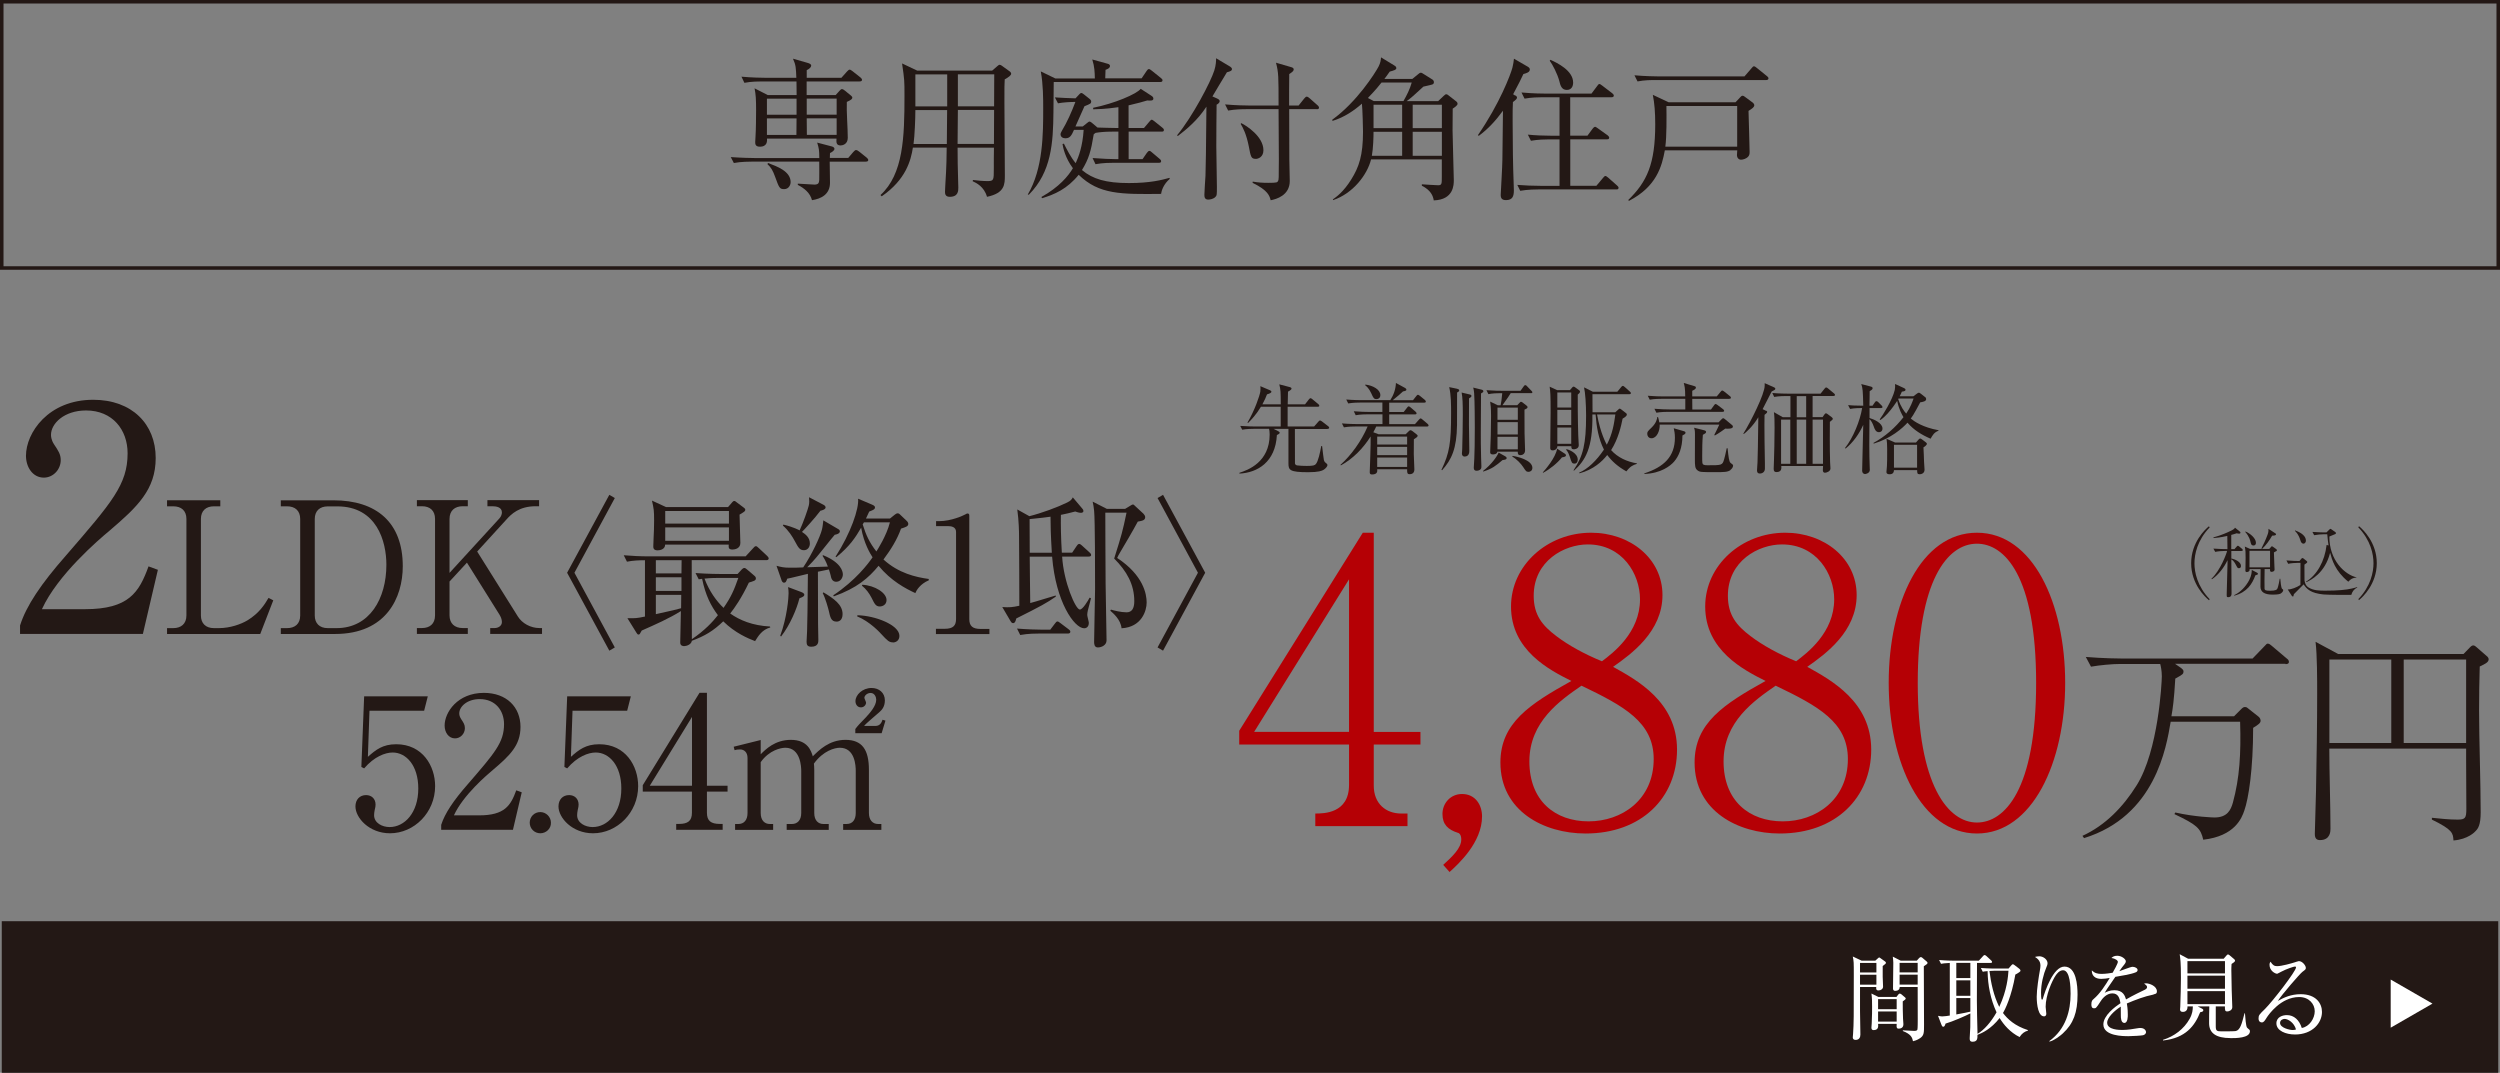 <?xml version="1.0" encoding="UTF-8"?><svg id="_イヤー_2" xmlns="http://www.w3.org/2000/svg" viewBox="0 0 341.69 146.63"><rect x="0" y="0" width="341.69" height="146.63" fill="#808080" stroke="none"/><defs><style>.cls-1{fill:#fff;}.cls-2{fill:none;stroke:#231815;stroke-miterlimit:10;stroke-width:.48px;}.cls-3{fill:#b50005;}.cls-4{fill:#231815;}</style></defs><g id="_イヤー_1-2"><g><g><path class="cls-4" d="M19.53,86.64H2.74v-1.15c.85-2.69,2.86-5.68,6.28-9.57,6.28-7.26,8.42-9.7,8.42-13.97,0-3.2-2.05-5.85-5.68-5.85-2.99,0-4.79,1.79-4.79,3.33,0,.13,0,.68,.43,1.32,.56,.85,.9,1.32,.9,2.14,0,1.28-1.03,2.39-2.31,2.39-1.5,0-2.44-1.41-2.44-2.99,0-3.12,3.03-7.65,9.19-7.65,5.3,0,8.54,3.33,8.54,7.95,0,4.32-2.48,6.67-6.32,9.95-1.45,1.2-7.09,6.02-9.23,10.72h5.9c5.98,0,7.39-2.31,8.67-5.85l1.28,.47-2.05,8.76Z"/><path class="cls-4" d="M30.12,69.2h-.88c-1.08,0-1.78,.6-1.78,1.73v13.19c0,1.05,.63,1.73,1.78,1.73h.68c1.53,0,3-.53,3.88-1.05,1.65-1,2.38-2.2,2.9-3.08l.65,.33-1.78,4.6h-12.74v-.8h.85c1.03,0,1.8-.55,1.8-1.73v-13.19c0-1.13-.7-1.73-1.8-1.73h-.85v-.83h7.28v.83Z"/><path class="cls-4" d="M38.39,68.38h7.18c5.86,0,9.48,3,9.48,9.01,0,4.28-2.25,9.26-9.26,9.26h-7.41v-.8h.85c1.08,0,1.8-.58,1.8-1.73v-13.19c0-1.13-.7-1.73-1.8-1.73h-.85v-.83Zm4.63,15.74c0,1.05,.63,1.73,1.78,1.73h1.2c4.53,0,6.81-4.05,6.81-8.66,0-3.18-1.3-7.98-6.71-7.98h-1.3c-1.08,0-1.78,.6-1.78,1.73v13.19Z"/><path class="cls-4" d="M65.22,75.38l5.56,8.88c.58,.93,1.73,1.58,2.95,1.58h.35v.8h-7.08v-.8h.6c.48,0,1-.28,1-.83,0-.38-.18-.75-.35-1.03l-4.43-7.08-2.38,2.58v4.63c0,1.1,.7,1.73,1.8,1.73h.7v.8h-6.96v-.8h.7c1.03,0,1.78-.55,1.78-1.73v-13.19c0-1.13-.7-1.73-1.78-1.73h-.7v-.83h6.96v.83h-.7c-1.08,0-1.8,.6-1.8,1.73v7.38l6.83-7.46c.25-.28,.33-.6,.33-.8,0-.73-.78-.85-1.33-.85h-.65v-.83h7.06v.83h-.45c-2.28,0-3.35,1.08-4,1.8l-4,4.38Z"/><path class="cls-4" d="M84.03,88.49l-.75,.44-5.77-10.65,5.77-10.65,.75,.44-5.52,10.21,5.52,10.21Z"/><path class="cls-4" d="M103.21,87.63c-.97-.37-2.75-1.12-4.36-2.71-1.34,1.3-2.51,2-4.29,2.66-.07,.51-.73,.73-1.06,.73-.15,0-.53-.04-.53-.48,0-.62,.09-3.63,.09-4.31-1.56,.99-3.52,1.85-5.35,2.66-.26,.48-.29,.55-.44,.55-.13,0-.2-.11-.29-.26l-1.23-1.98c1.12,.02,1.23,.02,2.4-.22v-7.7c-.77,0-1.69,.04-2.46,.2l-.44-.88c1.12,.09,2.24,.15,3.39,.15h13.27l1.01-1.1c.15-.18,.26-.29,.4-.29,.11,0,.18,.07,.42,.29l1.1,1.03c.07,.07,.22,.22,.22,.35,0,.22-.22,.24-.33,.24h-10.19c.02,5.76,.02,10.52,.02,10.8,1.74-1.17,2.88-2.4,3.56-3.28-.97-1.3-1.69-2.71-2.16-4.97-.15,.02-.26,.04-.46,.07l-.44-.86c1.72,.13,3.34,.13,3.37,.13h2.38l.57-.62c.09-.11,.24-.2,.35-.2,.13,0,.24,.09,.37,.2l1.03,.88c.15,.13,.18,.24,.18,.35,0,.15-.09,.26-.26,.33-.09,.04-.59,.2-.7,.24-1.01,2.13-1.94,3.45-2.55,4.22,1.3,.92,3.04,1.65,5.44,1.78l.04,.13c-1.1,.29-1.63,1.14-2.07,1.85Zm-2.13-17.29c0,.62,.11,3.32,.11,3.87,0,.77-.77,.9-1.08,.9-.57,0-.53-.31-.51-.68h-8.69c0,.64-.68,.79-1.03,.79-.59,0-.59-.37-.59-.55s.04-.97,.04-1.12c.04-.77,.07-1.52,.07-2.4,0-1.43-.04-1.56-.29-2.73l1.91,.88h8.49l.59-.68c.09-.09,.15-.15,.26-.15s.24,.11,.35,.2l.97,.73c.07,.04,.18,.15,.18,.26,0,.22-.09,.26-.79,.68Zm-11.44,6.23v1.8h3.5l.02-1.8h-3.52Zm3.5,2.33h-3.5v1.87h3.5v-1.87Zm-3.5,2.4v2.64c2.49-.55,2.77-.62,3.45-.81l.02-1.83h-3.48Zm9.99-11.46h-8.71v1.72h8.71v-1.72Zm0,2.24h-8.71v1.83h8.71v-1.83Zm-1.54,6.91c-.24,0-.92,0-1.8,.09,.64,1.72,1.65,3.1,2.6,4,1.01-1.45,1.43-2.4,2.02-4.09h-2.82Z"/><path class="cls-4" d="M114.32,79.52c-.62,0-.73-.55-.79-.88-.02-.13-.18-.62-.24-.81l-1.5,.31c0,3.1,.02,6.31,.02,7.09,0,.35,.04,1.94,.04,2.24,0,.29,0,.92-.97,.92-.51,0-.64-.24-.64-.68,0-.22,.07-1.25,.07-1.45,.04-1.74,.07-2.57,.11-7.83-.35,.09-1.96,.46-2.29,.55-.11,.02-.18,.04-.53,.11-.15,.4-.2,.55-.44,.55-.22,0-.33-.26-.37-.42l-.66-1.89c.66,.18,1.03,.26,1.8,.26,.59,0,1.23,0,1.85-.04,1.25-1.87,2.31-4.2,2.55-5.13,.11-.4,.15-.88,.2-1.3l1.91,1.12c.2,.11,.35,.2,.35,.37,0,.33-.46,.44-.7,.48-.26,.31-.44,.51-1.89,2.33-.88,1.12-1.54,1.78-1.87,2.11,.02,0,2.49-.09,2.82-.09-.26-.73-.53-1.17-.73-1.47l.07-.09c2.4,.97,2.71,2.16,2.71,2.64,0,.42-.31,.99-.88,.99Zm-5.06,2.27c-.35,1.39-1.25,3.59-2.51,5.21l-.11-.11c.95-2.55,1.14-5.26,1.14-5.79,0-.31-.02-.55-.07-.86l1.76,.66c.24,.09,.46,.2,.46,.4,0,.18-.18,.29-.68,.48Zm2.86-11.97c-.75,1.01-2.22,2.6-2.51,2.88,.44,.29,1.08,.75,1.08,1.58,0,.48-.29,.92-.81,.92-.57,0-.77-.35-1.23-1.21-.35-.66-.88-1.5-1.65-2.16l.07-.13c1.39,.33,2.13,.75,2.22,.79,.48-1.01,1.14-2.9,1.25-3.39,.09-.37,.07-.66,.04-1.14l1.89,.99c.18,.09,.37,.2,.37,.4,0,.29-.53,.42-.73,.46Zm2.22,15.14c-.73,0-.86-.53-1.08-1.54-.07-.29-.44-1.65-.81-2.35l.09-.11c1.41,.84,2.62,1.67,2.62,2.97,0,.88-.53,1.03-.81,1.03Zm10.78-3.89c-1.34-.62-3.34-1.67-5.04-3.74-1.36,1.65-2.93,3.04-6.12,4.18l-.07-.15c3.06-2.02,4.82-4.38,5.37-5.19-.29-.44-1.19-1.89-1.56-4.05-.79,1.36-1.54,2.51-3.39,4.03l-.11-.07c2.07-3.19,3.23-6.58,3.08-7.92l1.91,.81c.35,.15,.4,.26,.4,.4,0,.2-.15,.31-.79,.55-.2,.44-.29,.62-.44,.95h3.28l.66-.53c.13-.11,.26-.18,.42-.18,.09,0,.22,.09,.26,.13l.92,.88c.15,.13,.24,.29,.24,.44,0,.33-.37,.44-.99,.64-.55,1.52-1.36,2.82-2.4,4.22,2.07,1.89,4.44,2.42,6.18,2.66l.02,.18c-1.19,.51-1.69,1.36-1.85,1.76Zm-3.04,6.73c-.57,0-.79-.24-1.63-1.14-.22-.24-1.58-1.72-3.3-2.42l.04-.15c2.4,.04,5.74,1.32,5.74,2.82,0,.68-.55,.9-.86,.9Zm-1.83-4.91c-.53,0-.7-.31-1.12-1.17-.33-.64-.75-1.21-1.32-1.67l.04-.13c1.74,.09,3.32,1.12,3.32,2.09,0,.66-.57,.88-.92,.88Zm-2.16-11.51c-.04,.09-.11,.2-.18,.29,.44,1.45,.95,2.53,1.87,3.7,.13-.2,1.41-2.18,1.85-3.98h-3.54Z"/><path class="cls-4" d="M127.92,85.94h1.21c1.14,0,1.54-.44,1.54-1.34v-11.9c0-.68-.64-.79-1.06-.79h-1.67v-.68h.4c1.69,0,3.32-.77,3.59-.92,.15-.09,.22-.13,.31-.13,.2,0,.24,.13,.24,.31v14.13c0,.95,.46,1.34,1.54,1.34h1.21v.7h-7.31v-.7Z"/><path class="cls-4" d="M146.53,75.55l.62-.92c.07-.09,.18-.29,.35-.29,.13,0,.31,.15,.4,.24l1.01,.92c.11,.11,.22,.2,.22,.35,0,.2-.2,.22-.35,.22h-3.61c.2,3.45,1.83,7.24,2.42,7.24,.4,0,1.1-1.19,1.34-1.63l.18,.09c-.09,.33-.18,.77-.31,1.21-.04,.13-.2,.7-.2,1.06,0,.18,.22,.95,.22,1.1,0,.37-.2,.73-.64,.73-1.34,0-3.89-3.61-4.38-9.79h-3.06c.02,1.01,.04,5.43,.07,6.34,.64-.15,3.19-.97,3.48-1.03l.02,.15c-1.23,.86-2.07,1.32-5.41,2.99-.07,.29-.15,.64-.44,.64-.18,0-.29-.18-.35-.29l-1.12-1.91c1.01,.07,1.41,.02,2.33-.18,0-1.69-.02-8.34-.04-9.62,0-.35-.02-1.98-.24-3.54l1.65,.92c1.69-.42,3.87-1.23,5.17-1.87,.51-.24,.64-.46,.77-.7l1.3,1.54c.09,.09,.15,.2,.15,.31,0,.26-.29,.26-.35,.26-.26,0-.55-.11-.77-.18-.84,.22-1.3,.33-1.96,.46-.02,1.43,0,3.04,.13,5.17h1.41Zm-2.99,10.52l.64-.84c.13-.18,.22-.29,.35-.29,.11,0,.2,.07,.4,.22l1.14,.86c.07,.07,.22,.15,.22,.33,0,.2-.2,.24-.33,.24h-3.92c-.4,0-1.54,0-2.6,.2l-.44-.88c1.39,.11,2.73,.15,3.39,.15h1.14Zm.22-10.52c-.15-2.42-.18-3.87-.18-4.93-.51,.07-1.45,.2-2.86,.33,0,.77,.02,3.59,.02,4.6h3.01Zm10.03-6.01l.73-.44c.15-.09,.24-.15,.33-.15s.22,.13,.26,.18l1.17,1.08c.11,.11,.24,.31,.24,.46,0,.44-.37,.51-1.01,.62-.77,1.43-1.65,2.9-2.49,4.33-.15,.24-.18,.33-.33,.64,3.61,2.38,4.03,4.97,4.03,6.09s-.68,3.37-3.43,3.52c-.13-1.23-1.17-2.07-1.54-2.4l.09-.15c.37,.11,1.36,.37,2.13,.37,.73,0,1.06-.53,1.06-1.52,0-2.29-1.03-4.11-2.75-5.83,1.03-3.28,1.14-3.65,1.69-6.27h-2.9c0,.18,.02,8.12,.04,9.64,0,1.25,.13,6.71,.13,7.81,0,.66-.68,.97-1.19,.97s-.51-.55-.51-.77c0-1.12,.13-6.18,.13-7.19,0-2.33,0-9.37-.13-10.72-.04-.51-.13-.9-.2-1.25l1.94,.99h2.51Z"/><path class="cls-4" d="M158.21,68.07l.75-.44,5.76,10.65-5.76,10.65-.75-.44,5.52-10.21-5.52-10.21Z"/><path class="cls-4" d="M50.5,97.14l-.22,6.3c1.07-.95,2.02-1.72,3.87-1.72,3.6,0,5.32,2.97,5.32,5.72,0,3.62-2.87,6.45-6.17,6.45-2.85,0-4.72-2.12-4.72-3.67,0-.95,.6-1.55,1.45-1.55,.75,0,1.3,.5,1.3,1.3,0,.25-.03,.35-.12,.75-.05,.2-.08,.55-.08,.7,0,1.07,1.12,1.62,2.12,1.62,2.02,0,3.92-1.92,3.92-5.27,0-3.17-1.67-4.92-3.5-4.92-1,0-2.52,.55-3.9,2.17l-.38-.2,.38-9.65h8.7l-.5,1.97h-7.47Z"/><path class="cls-4" d="M70.12,113.41h-9.82v-.67c.5-1.57,1.67-3.32,3.67-5.6,3.67-4.25,4.92-5.67,4.92-8.17,0-1.87-1.2-3.42-3.32-3.42-1.75,0-2.8,1.05-2.8,1.95,0,.08,0,.4,.25,.77,.33,.5,.52,.77,.52,1.25,0,.75-.6,1.4-1.35,1.4-.87,0-1.42-.82-1.42-1.75,0-1.82,1.77-4.47,5.37-4.47,3.1,0,5,1.95,5,4.65,0,2.52-1.45,3.9-3.7,5.82-.85,.7-4.15,3.52-5.4,6.27h3.45c3.5,0,4.32-1.35,5.07-3.42l.75,.27-1.2,5.12Z"/><path class="cls-4" d="M75.3,112.44c.03,.82-.67,1.45-1.45,1.45-.82,0-1.45-.65-1.45-1.45s.62-1.45,1.45-1.45c.77,0,1.45,.65,1.45,1.45Z"/><path class="cls-4" d="M78.25,97.14l-.22,6.3c1.07-.95,2.02-1.72,3.87-1.72,3.6,0,5.32,2.97,5.32,5.72,0,3.62-2.87,6.45-6.17,6.45-2.85,0-4.72-2.12-4.72-3.67,0-.95,.6-1.55,1.45-1.55,.75,0,1.3,.5,1.3,1.3,0,.25-.03,.35-.12,.75-.05,.2-.08,.55-.08,.7,0,1.07,1.12,1.62,2.12,1.62,2.02,0,3.92-1.92,3.92-5.27,0-3.17-1.67-4.92-3.5-4.92-1,0-2.52,.55-3.9,2.17l-.38-.2,.38-9.65h8.7l-.5,1.97h-7.47Z"/><path class="cls-4" d="M95.6,94.69h1.02v12.7h2.82v.8h-2.82v2.9c0,1.1,.55,1.52,1.75,1.52h.4v.8h-6.35v-.8h.4c1.17,0,1.75-.4,1.75-1.52v-2.9h-6.72v-.87l7.75-12.62Zm-1.02,3.3l-5.77,9.4h5.77v-9.4Z"/><path class="cls-4" d="M103.97,101.12v1.97c.67-.67,1.95-1.97,4.12-1.97,2.32,0,2.77,1.52,3,2.25,.83-.82,2.22-2.25,4.47-2.25s3.2,1.32,3.2,4.1v5.9c0,.95,.5,1.5,1.25,1.5h.45v.8h-5.22v-.8h.47c.88,0,1.25-.67,1.25-1.5v-5.75c0-.7-.1-3.17-2.17-3.17-.7,0-2.27,.4-3.55,2.17,.02,.2,.05,.4,.05,.85v5.9c0,1.05,.57,1.5,1.25,1.5h.73v.8h-5.75v-.8h.72c.7,0,1.27-.47,1.27-1.5v-5.75c0-.52-.08-3.17-2.17-3.17-.6,0-2.2,.32-3.37,1.97v6.95c0,1.05,.57,1.5,1.25,1.5h.45v.8h-5.2v-.8h.45c.75,0,1.25-.52,1.25-1.5v-7.52c0-.77-.45-1.17-1.02-1.17-.3,0-.55,.03-.75,.1l-.12-.47,3.7-.92Zm12.92-1.47c.38-.5,.57-.7,1.45-1.6,.52-.57,1.42-1.55,1.42-2.42,0-.32-.2-.92-.77-.92-.45,0-.85,.35-.85,.67,0,.1,.23,.55,.23,.65,0,.3-.27,.65-.7,.65-.5,0-.75-.42-.75-.85,0-.85,.95-1.8,2.2-1.8,1.02,0,1.82,.65,1.82,1.7,0,.92-.47,1.35-.77,1.62-.28,.27-1.82,1.52-2.07,1.87h1.55c.65,0,.85-.5,.97-.85l.4,.12-.52,1.72h-3.6v-.57Z"/></g><g><rect class="cls-2" x=".24" y=".24" width="341.21" height="36.39"/><g><path class="cls-4" d="M118.31,22.1h-4.91c0,.42,.04,2.42,.04,2.88,0,1.59-1.21,2.19-2.46,2.38-.25-.98-1.04-1.63-1.94-2.09v-.17c1.44,.08,2.03,.13,2.26,.13,.61,0,.63-.27,.67-.63,.02-.19,0-2.24,0-2.51h-9.21c-.21,0-1.5,0-2.46,.19l-.42-.81c1.38,.1,2.82,.13,3.22,.13h8.88c-.02-1.09-.02-1.21-.29-2.11l1.98,.52c.25,.06,.38,.19,.38,.33,0,.21-.27,.42-.61,.58-.02,.29-.02,.42-.02,.67h2.51l.69-.81c.17-.19,.27-.27,.38-.27s.25,.06,.48,.25l.98,.79c.12,.1,.21,.21,.21,.33,0,.15-.13,.21-.33,.21Zm-.81-10.97h-7.25v1.86h3.97l.5-.56c.17-.19,.25-.25,.35-.25,.13,0,.25,.08,.44,.23l.79,.65c.13,.1,.19,.19,.19,.29,0,.17-.15,.31-.75,.58-.06,1.36,.13,3.55,.13,4.91,0,.9-.75,1.04-.98,1.04-.65,0-.58-.52-.56-.94h-9.5c.02,.29,.08,1.11-.98,1.11-.63,0-.63-.4-.63-.65,0-.1,.04-.63,.04-.73,.06-.86,.08-2.76,.08-3.63,0-1.46-.04-2.11-.21-2.97l1.8,.92h3.95c0-.44,0-.9-.02-1.86h-4.66c-.46,0-1.48,0-2.46,.19l-.4-.84c1.4,.13,2.84,.15,3.2,.15h4.3c-.06-1.4-.06-1.71-.46-2.61l1.88,.54c.38,.1,.61,.21,.61,.4,0,.21-.21,.44-.61,.63v1.04h4.74l.77-.86c.17-.17,.25-.25,.35-.25s.21,.06,.4,.21l1.09,.86c.13,.1,.21,.23,.21,.33,0,.17-.19,.21-.31,.21Zm-8.63,2.36h-4.05v2.19h4.05v-2.19Zm-4.05,2.69v2.26h4.03l.02-2.26h-4.05Zm2.36,9.67c-.63,0-.69-.17-1.25-1.71-.29-.79-.52-1.23-1.04-1.71l.08-.15c1.23,.46,3.09,1.13,3.09,2.61,0,.4-.27,.96-.88,.96Zm7.17-12.37h-4.09v2.19h4.09v-2.19Zm0,2.69h-4.09l.02,2.26h4.07v-2.26Z"/><path class="cls-4" d="M135.58,9.67l.73-.63c.17-.15,.25-.19,.31-.19,.1,0,.25,.08,.33,.15l1.04,.75c.13,.08,.21,.23,.21,.31,0,.23-.27,.44-.88,.79-.04,.79-.04,.88-.04,3.11,0,1.59,.06,8.56,.06,9.99,0,1.25,0,2.44-2.44,2.95-.4-1.4-1.46-1.9-1.96-2.13l.04-.17c.67,.08,1.34,.15,2.01,.15,.84,0,.84-.17,.84-1.65,0-.42,0-2.61,.02-2.92h-4.97c0,1.21,.02,3.05,.08,4.76,.02,.29,.02,.58,.02,.69,0,.44,0,1.27-1.17,1.27-.63,0-.65-.44-.65-.71,0-.17,.02-.69,.04-.88,.17-2.53,.19-4.41,.19-5.14h-4.62c-.27,1.73-.94,4.37-4.26,6.66l-.17-.17c3.13-2.88,3.28-7.92,3.28-13.54,0-2.11,0-2.17-.33-4.45l2.07,.98h10.22Zm-10.47,5.37c0,1.21-.1,3.55-.25,4.64h4.55l.04-4.64h-4.35Zm0-4.87v4.37h4.35v-4.37h-4.35Zm10.74,9.5l.02-4.64h-4.95l-.04,4.64h4.97Zm.02-5.14l.02-4.37h-4.97v4.37h4.95Z"/><path class="cls-4" d="M158.58,11.21h-14.56c0,.65-.04,3.53-.04,4.14-.04,4.18-.27,8.15-3.36,11.26l-.15-.02c2.11-3.55,2.11-8.33,2.11-11.8,0-1.27,0-3.28-.33-5.03l1.98,.96h5.41c-.02-.86-.04-1.59-.35-2.59l2.09,.58c.17,.04,.33,.13,.33,.31,0,.29-.4,.46-.61,.52,0,.08-.04,1.07-.04,1.17h4.97l.69-1.02c.08-.13,.19-.25,.31-.25,.1,0,.21,.08,.38,.21l1.27,1.02c.13,.1,.21,.19,.21,.31,0,.19-.17,.23-.31,.23Zm.13,15.29c-5.49,.06-8.5,.1-11.28-2.61-1.57,1.94-3.3,2.69-5.01,3.2l-.08-.17c2.44-1.36,3.7-2.9,4.3-3.93-1.06-1.42-1.34-2.8-1.42-3.3l.19-.06c.4,.79,.92,1.84,1.61,2.67,.4-.86,.94-2.26,1.09-4.55h-1.32c-.33,.73-.52,1.15-1.17,1.15-.31,0-.67-.15-.67-.56,0-.13,.1-.31,.17-.44,.75-1.25,1.34-2.59,1.86-3.97-.77,0-1.65,.06-2.38,.19l-.42-.81c1,.06,1.65,.1,2.82,.13l.54-.58c.06-.08,.17-.15,.25-.15,.1,0,.21,.08,.33,.17l.77,.61c.21,.17,.25,.27,.25,.38,0,.27-.08,.31-.92,.65-.19,.44-1.04,2.36-1.23,2.76h1l.58-.46c.13-.1,.25-.21,.33-.21s.25,.08,.33,.17l.77,.65c.77,.02,1.78,.06,2.36,.06h.5v-2.84c-1.86,.27-2.88,.27-3.45,.29v-.21c2.9-.58,5.95-1.88,6.5-2.59l1.48,.96c.17,.1,.25,.25,.25,.36,0,.31-.29,.31-.84,.27-.65,.19-1.19,.36-2.55,.67v3.09h2.11l.73-.86c.12-.15,.23-.27,.33-.27,.08,0,.25,.13,.38,.23l1.07,.86c.13,.1,.21,.19,.21,.33,0,.19-.17,.21-.31,.21h-4.51v3.76h1.9l.58-.84c.13-.17,.23-.29,.36-.29,.1,0,.23,.1,.35,.21l1.04,.88c.13,.1,.21,.19,.21,.33,0,.19-.17,.21-.31,.21h-6.2c-.38,0-1.44,0-2.46,.19l-.4-.84c1.29,.1,2.57,.15,3.2,.15h.33v-3.76h-.84c-1.02,0-1.78,.08-2.28,.17l-.25,.19c-.38,2.32-.67,3.36-1.61,4.89,1.46,1.23,3.28,1.78,6.41,1.78,2.92,0,4.51-.42,5.54-.71l.06,.13c-.84,.71-1.13,1.57-1.21,2.11Z"/><path class="cls-4" d="M167.7,9.86c-.25,.4-.73,1.23-1.11,1.84-.13,.21-.75,1.27-.88,1.48l.61,.27c.27,.13,.38,.21,.38,.38,0,.19-.19,.36-.42,.48-.02,.54-.04,5.06-.04,5.72,0,.46,.08,4.78,.08,5.49,0,1.11,0,1.19-.19,1.38-.25,.29-.73,.38-1,.38-.5,0-.52-.4-.52-.67,0-.29,.12-2.19,.15-2.59,.06-1.98,.06-2.74,.13-9.44-1.17,1.8-2.65,3.05-3.91,4.01l-.1-.1c2.11-2.55,4.6-7.31,5.08-8.84,.25-.77,.25-1.38,.25-1.69l1.86,1.11c.15,.08,.31,.23,.31,.36,0,.25-.25,.33-.67,.44Zm12.28,5.06h-3.78c0,1.09,.02,6.04,.02,6.85,0,.46,.06,2.55,.06,2.97,0,1.98-1.86,2.49-2.61,2.63-.15-.58-.33-1.34-2.47-2.38l.02-.17c.69,.13,1.4,.17,2.11,.17,1.23,0,1.25-.06,1.36-.27,.08-.17,.1-.21,.1-2.95,0-1.44-.02-4.6-.04-6.85h-4.45c-.52,0-1.52,.02-2.44,.19l-.42-.84c1.42,.13,2.9,.15,3.22,.15h4.09c0-4.01,0-4.47-.35-5.85l2.09,.61c.23,.06,.33,.17,.33,.31,0,.17-.13,.33-.61,.63-.02,.69-.02,3.7-.02,4.3h1.3l.77-.96c.15-.17,.23-.25,.33-.25,.13,0,.25,.08,.42,.23l1.06,.94c.13,.1,.21,.23,.21,.36s-.15,.19-.31,.19Zm-8.36,6.79c-.63,0-.67-.29-.94-1.71-.33-1.65-.77-2.51-1.11-3.07l.08-.1c.69,.33,3.03,1.82,3.03,3.7,0,.94-.71,1.19-1.07,1.19Z"/><path class="cls-4" d="M198.55,14.83c0,.52-.02,1.9-.02,3.01s.17,5.81,.17,6.77c0,.63,0,2.69-2.74,2.78-.1-.61-.38-1.38-1.63-2.01v-.19c.35,.02,1.9,.13,2.23,.13,.5,0,.5-.21,.5-1.13v-2.4h-9.67c-.52,2.11-2.49,4.66-5.18,5.56l-.04-.1c.42-.29,1.46-1.02,2.51-2.72,1.07-1.71,1.61-3.3,1.61-6.54,0-.42-.06-3.01-.15-3.82-1.02,.9-2.38,1.86-4.03,2.36l-.02-.17c3.36-2.42,5.87-6.39,6.33-7.27,.27-.52,.31-.94,.33-1.25l1.82,1.11c.21,.13,.27,.21,.27,.38,0,.19-.27,.29-.9,.46-.44,.63-.54,.75-.73,1h3.82l.71-.58c.21-.19,.33-.27,.46-.27,.1,0,.23,.08,.46,.23l1.13,.71c.1,.06,.19,.21,.19,.36,0,.19-.12,.27-.23,.31-.13,.04-.27,.08-1.21,.29-1.17,1.09-1.71,1.57-2.28,1.98h4.3l.75-.71c.17-.17,.27-.23,.36-.23s.21,.06,.35,.19l.96,.75c.13,.1,.23,.19,.23,.38,0,.21-.48,.54-.67,.65Zm-9.73-3.55c-.25,.33-.79,1-1.86,2.11l.79,.42h4.07c.48-.84,.86-1.59,1.13-2.53h-4.14Zm2.82,6.73h-3.91c0,.67-.04,2.26-.23,3.28h4.14v-3.28Zm0-3.7h-3.91v3.2h3.91v-3.2Zm5.43,0h-3.99v3.2h3.99v-3.2Zm0,3.7h-3.99v3.28h3.99v-3.28Z"/><path class="cls-4" d="M207.11,13.03c.13,.08,.23,.19,.23,.31,0,.17-.19,.33-.56,.61-.04,.71-.04,1.23-.04,2.59,0,2.97,.06,6.6,.13,8.15,.02,.46,.04,1.04,.04,1.34,0,.79-.19,1.32-1.07,1.32-.52,0-.73-.21-.73-.71,0-.15,.23-4.03,.23-4.78,.02-.79,.04-2.8,.08-6.73-.92,1.27-2.01,2.49-3.3,3.43l-.13-.08c2.99-4.34,4.47-8.29,4.72-9.23,.1-.4,.19-.92,.21-1.23l1.88,1.09c.17,.1,.29,.21,.29,.38,0,.38-.42,.5-.88,.63-.31,.67-.65,1.36-1.4,2.76l.29,.19Zm7.5,.25v5.26h2.36l.71-.96c.06-.08,.21-.25,.33-.25,.08,0,.23,.1,.38,.21l1.34,.96c.1,.08,.21,.21,.21,.31,0,.23-.19,.23-.31,.23h-5.01v6.35h3.57l.9-1.07c.1-.13,.23-.27,.33-.27s.25,.13,.38,.23l1.21,1.07c.08,.08,.21,.19,.21,.31,0,.23-.19,.23-.31,.23h-10.67c-.17,0-1.48,0-2.46,.19l-.4-.81c1.02,.08,2.17,.13,3.2,.13h2.57v-6.35h-1.44c-.52,0-1.53,.02-2.47,.19l-.42-.84c1.02,.1,2.19,.15,3.22,.15h1.11v-5.26h-2.34c-.48,0-1.52,.02-2.44,.19l-.42-.84c1.71,.15,2.97,.15,3.2,.15h6.37l.75-1c.13-.19,.21-.31,.35-.31,.08,0,.23,.13,.38,.23l1.36,1.04c.08,.06,.21,.19,.21,.31,0,.21-.21,.23-.31,.23h-5.62Zm-2.69-5.1c.92,.42,3.09,1.46,3.09,3.11,0,.48-.21,1-.86,1-.71,0-.88-.58-1.04-1.25-.25-.94-.92-2.24-1.3-2.74l.1-.13Z"/><path class="cls-4" d="M238.98,15.16c.02,.9,.15,4.93,.15,5.6,0,.25-.02,.48-.23,.69s-.63,.38-.96,.38c-.25,0-.54-.21-.54-.65,0-.1,.04-.54,.04-.63h-9.9c-.4,2.19-1.13,4.95-4.91,6.91l-.08-.13c2.55-2.49,3.68-4.91,3.68-10.34,0-1.63-.1-2.88-.33-4.03l2.17,1.02h9.13l.65-.69c.06-.08,.19-.21,.33-.21,.08,0,.21,.06,.33,.17l1.07,.79c.06,.04,.19,.21,.19,.33,0,.27-.27,.46-.77,.77Zm2.42-4.22h-15.15c-.5,0-1.5,0-2.44,.19l-.42-.84c1.42,.13,2.95,.15,3.22,.15h11.82l.96-1.11c.12-.15,.23-.27,.33-.27s.23,.08,.38,.21l1.42,1.15c.06,.06,.19,.15,.19,.29,0,.19-.19,.23-.31,.23Zm-3.97,3.55h-9.67c.02,1.55,.04,4.18-.15,5.56h9.82v-5.56Z"/></g></g><g><g><path class="cls-3" d="M187.76,101.75v5.63c0,2.47,1.66,3.81,3.75,3.81h.86v1.72h-12.6v-1.72c1.13,0,4.61,0,4.61-3.91v-5.52h-15.01v-1.88l16.89-27.07h1.5v27.23h6.38v1.72h-6.38Zm-3.38-22.57l-12.97,20.85h12.97v-20.85Z"/><path class="cls-3" d="M198.11,119.17l-.86-.96c1.29-1.18,2.47-2.3,2.47-3.48,0-.54-.21-.86-.48-.91-1.34-.43-2.09-1.13-2.09-2.57s1.07-2.73,2.68-2.73c1.82,0,2.73,1.5,2.73,3.06,0,3.59-3.27,6.54-4.45,7.61Z"/><path class="cls-3" d="M216.7,113.92c-5.68,0-11.63-3.06-11.63-9.7,0-5.41,4.02-7.99,9.7-11.15-3-1.5-8.25-4.18-8.25-10.18,0-5.63,4.98-10.08,10.94-10.08,5.36,0,9.76,3.54,9.76,8.52s-4.23,8.04-6.75,9.81c3.27,1.82,8.74,4.77,8.74,11.31s-4.82,11.47-12.49,11.47Zm-.54-20.21c-2.95,2.04-7.13,4.93-7.13,10.35s3.54,8.2,8.09,8.2,8.9-2.95,8.9-8.52c0-5.04-4.07-7.24-9.86-10.02Zm.86-19.3c-3.22,0-7.4,2.25-7.4,7.02,0,2.63,1.18,4.07,3.11,5.52,1.61,1.23,3.86,2.47,6.22,3.43,1.5-1.13,5.2-3.91,5.2-8.47,0-3.48-2.41-7.5-7.13-7.5Z"/><path class="cls-3" d="M243.24,113.92c-5.68,0-11.63-3.06-11.63-9.7,0-5.41,4.02-7.99,9.7-11.15-3-1.5-8.25-4.18-8.25-10.18,0-5.63,4.98-10.08,10.94-10.08,5.36,0,9.76,3.54,9.76,8.52s-4.23,8.04-6.75,9.81c3.27,1.82,8.74,4.77,8.74,11.31s-4.82,11.47-12.49,11.47Zm-.54-20.21c-2.95,2.04-7.13,4.93-7.13,10.35s3.54,8.2,8.09,8.2,8.9-2.95,8.9-8.52c0-5.04-4.07-7.24-9.86-10.02Zm.86-19.3c-3.22,0-7.4,2.25-7.4,7.02,0,2.63,1.18,4.07,3.11,5.52,1.61,1.23,3.86,2.47,6.22,3.43,1.5-1.13,5.2-3.91,5.2-8.47,0-3.48-2.41-7.5-7.13-7.5Z"/><path class="cls-3" d="M270.2,113.92c-7.56,0-12.06-9.65-12.06-20.58s4.4-20.53,12.06-20.53,12.06,9.65,12.06,20.53-4.5,20.58-12.06,20.58Zm0-39.61c-4.07,0-8.09,5.09-8.09,19.03s4.13,19.08,8.09,19.08c3.75,0,8.09-4.4,8.09-19.08s-4.34-19.03-8.09-19.03Z"/><path class="cls-4" d="M312.38,90.73h-15.1l.81,.56c.34,.25,.34,.4,.34,.47,0,.37-.12,.43-1.12,.99-.16,2.82-.34,4.09-.53,5.15h8.56l.99-.99c.16-.16,.31-.28,.5-.28,.09,0,.25,.03,.34,.12l1.49,1.18c.09,.06,.31,.28,.31,.56,0,.31-.22,.5-1.02,.99,0,5.64-.62,9.67-1.21,11.32-.34,.99-1.27,3.47-5.61,3.97-.34-1.55-.87-2.05-3.94-3.5l.12-.22c2.76,.62,5.21,.68,5.36,.68,1.77,0,2.23-1.05,2.51-2.02,.93-3.41,1.12-6.7,.99-11.07h-9.49c-.59,3.5-2.11,12.9-11.84,15.91l-.22-.31c3.13-1.43,5.58-3.97,7.41-6.91,2.98-4.74,3.44-14.08,3.44-14.91,0-.74-.15-1.43-.22-1.67h-5.46c-1.08,0-2.82,.16-4,.37l-.71-1.33c2.33,.19,4.56,.22,5.15,.22h17.64l1.61-1.67c.31-.34,.34-.37,.47-.37,.19,0,.34,.12,.56,.31l2.02,1.71c.16,.12,.31,.25,.31,.47,0,.28-.28,.31-.47,.31Z"/><path class="cls-4" d="M338.92,91.1c-.06,1.98-.09,4-.09,5.98,0,3.88,.22,10.08,.22,13.95,0,1.74-.37,2.23-.68,2.54-.09,.12-1.05,1.15-3.04,1.3-.06-.99-.09-1.46-2.95-2.85v-.25c1.09,.12,2.42,.25,3.5,.25s1.21-.22,1.21-1.49c0-1.05-.03-5.67-.03-6.6v-1.61h-18.7c0,3.07,.16,7.91,.16,10.95,0,.31,0,1.55-1.43,1.55-.43,0-.71-.19-.71-.84,0-.9,.16-4.93,.16-5.77,.09-4.46,.16-9.27,.16-13.36,0-2.02,0-5.3-.22-7.13l3.1,1.67h17.12l.96-.99s.19-.19,.37-.19,.37,.16,.46,.25l1.49,1.3s.16,.16,.16,.34c0,.4-.43,.62-1.21,.99Zm-12.09-.96h-8.46v11.41h8.46v-11.41Zm10.23,0h-8.53v11.41h8.53v-11.41Z"/></g><g><path class="cls-4" d="M181.43,58.63h-4.45c0,.43,0,4.66,.01,4.72,.03,.12,.11,.23,.3,.26,.27,.05,.98,.07,1.32,.07,.86,0,1.08-.07,1.24-.26,.31-.36,.58-1.57,.73-2.45h.12c.09,.82,.22,1.79,.24,1.88,.07,.26,.12,.3,.34,.48,.05,.04,.15,.12,.15,.24,0,.19-.27,.48-.51,.63-.24,.15-.69,.34-2.12,.34-2.54,0-2.7-.3-2.7-1.2v-4.72h-2.02l.63,.32c.13,.07,.19,.12,.19,.2,0,.09-.05,.16-.38,.32-.2,3.71-2.66,5.15-5.12,5.27v-.11c1.17-.38,4.13-1.45,4.13-5.23,0-.42-.04-.6-.08-.78h-2.08c-.34,0-.98,.01-1.59,.12l-.27-.52c.91,.07,1.87,.08,2.07,.08h3.46v-2.7h-2.7c-.66,1.1-1.3,1.76-1.76,2.22l-.08-.05c1.01-1.72,1.67-3.7,1.75-4.21,.04-.31,.04-.55,.01-.77l1.32,.56c.09,.04,.19,.11,.19,.2,0,.17-.34,.28-.6,.36-.16,.42-.32,.79-.63,1.36h2.51c-.01-1.75-.01-1.94-.2-2.73l1.48,.39c.09,.03,.19,.09,.19,.19s-.07,.19-.48,.42c-.01,.27-.04,1.48-.04,1.73h2.37l.52-.67c.11-.13,.16-.17,.23-.17s.13,.05,.26,.15l.81,.67c.07,.05,.13,.15,.13,.22,0,.11-.11,.13-.2,.13h-4.13v2.7h3.62l.59-.67c.09-.11,.15-.15,.21-.15s.13,.03,.26,.12l.87,.67c.09,.07,.13,.13,.13,.22s-.08,.13-.2,.13Z"/><path class="cls-4" d="M195.05,58.3h-6.96c-.09,.22-.19,.4-.39,.78l.71,.27h3.71l.4-.39c.08-.08,.16-.16,.27-.16,.07,0,.12,.03,.27,.13l.51,.4c.11,.08,.19,.16,.19,.24,0,.12-.19,.27-.52,.47-.01,1.71-.01,1.9-.01,2.04,.03,.69,.08,1.99,.08,2.07,0,.46-.26,.66-.65,.66-.35,0-.34-.23-.34-.67h-4.09c.03,.26,.05,.71-.71,.71-.22,0-.31-.09-.31-.3,0-.08,.16-4.11,.12-4.89-1.04,1.63-2.38,3.02-4.07,3.95l-.05-.08c1.43-1.28,2.84-3.2,3.71-5.24h-1.65c-.34,0-.98,.01-1.59,.12l-.27-.54c.93,.08,1.9,.09,2.07,.09h3.47v-1.33h-2.07c-.24,0-.93,0-1.59,.12l-.26-.54c.83,.07,1.65,.09,2.06,.09h1.85v-1.28h-3.08c-.17,0-.93,0-1.59,.12l-.27-.54c.9,.08,1.84,.09,2.07,.09h3.95c.46-.71,.74-1.51,.77-2.35l1.21,.66c.12,.07,.22,.13,.22,.26s-.13,.17-.47,.24c-.21,.2-.9,.82-1.4,1.2h2.77l.46-.58c.07-.09,.15-.17,.2-.17,.07,0,.12,.03,.26,.13l.71,.58c.05,.04,.13,.15,.13,.22,0,.13-.12,.15-.2,.15h-4.81v1.28h1.98l.47-.6c.08-.11,.13-.17,.22-.17s.21,.11,.24,.13l.7,.6c.12,.11,.13,.17,.13,.22,0,.13-.12,.15-.2,.15h-3.54v1.33h3.52l.56-.63c.08-.08,.15-.16,.2-.16,.08,0,.13,.04,.26,.15l.71,.6c.05,.04,.13,.13,.13,.22,0,.13-.13,.15-.22,.15Zm-6.92-3.75c-.35,0-.43-.17-.71-.79-.32-.7-.66-.97-.82-1.09v-.11c1.05,.12,2.06,.69,2.06,1.44,0,.43-.31,.55-.52,.55Zm4.19,5.12h-4.09v1.09h4.09v-1.09Zm0,1.41h-4.09v1.13h4.09v-1.13Zm0,1.45h-4.09v1.29h4.09v-1.29Z"/><path class="cls-4" d="M199.15,53.64c-.01,.7,0,3.82-.01,4.45-.04,3.25-.75,4.73-2.04,6.18l-.09-.05c1.1-2.31,1.32-3.64,1.32-7.73,0-1.1,0-2.55-.26-3.58l1.06,.22c.12,.03,.31,.08,.31,.22s-.08,.17-.28,.3Zm1.63,.82c0,.56-.01,3.05-.01,3.56,0,.58,.05,3.44,.05,3.63,0,.7-.47,.75-.66,.75-.12,0-.35-.07-.35-.42,0-.09,.04-.5,.04-.58,.04-1.55,.08-3.19,.08-4.73s-.03-2.33-.16-3.02l1.13,.27c.07,.01,.21,.05,.21,.19s-.08,.19-.34,.35Zm1.64-.71c0,.86-.03,4.64-.03,5.42,0,.66,0,2.04,.04,3.35,0,.19,.04,1.04,.04,1.2,0,.11,.01,.26-.08,.38-.12,.16-.36,.24-.58,.24-.38,0-.38-.31-.38-.43,0-.19,.05-1.04,.07-1.21,.04-1.01,.07-2.12,.07-4.27,0-.52-.01-3.7-.09-4.69-.03-.39-.07-.55-.13-.77l1.13,.28c.13,.03,.26,.09,.26,.22,0,.08-.04,.15-.31,.3Zm2.97,9.11c-.97,.82-1.44,1.2-2.66,1.59l-.04-.08c1.17-.89,1.92-1.99,2.14-2.51l.89,.5c.12,.07,.2,.12,.2,.26,0,.17-.16,.2-.52,.26Zm3.86-9.13h-2.77c-.12,.2-.48,.78-1.13,1.65h2.02l.3-.31c.07-.07,.15-.16,.21-.16,.09,0,.17,.07,.23,.11l.5,.39c.09,.07,.17,.13,.17,.26s-.23,.24-.42,.32v.12c0,.42,.01,2.78,.01,3.09,.01,.34,.07,1.98,.07,2.35,0,.58-.48,.66-.62,.66-.36,0-.38-.2-.38-.48h-2.78c-.05,.36-.5,.38-.6,.38-.39,0-.39-.2-.39-.36,0-.05,.01-.12,.01-.19,.05-.94,.11-2.94,.11-4.68,0-1.14-.07-1.64-.12-1.99l1.04,.5h.39c.07-.38,.16-.85,.22-1.65h-.3c-.36,0-.99,.01-1.59,.13l-.27-.54c1.06,.08,1.83,.08,2.07,.08h2.59l.43-.6c.07-.09,.12-.17,.22-.17s.19,.08,.24,.15l.6,.62c.08,.08,.13,.12,.13,.2,0,.13-.13,.13-.2,.13Zm-1.8,1.98h-2.78v1.67h2.78v-1.67Zm0,1.99h-2.78v1.68h2.78v-1.68Zm0,2h-2.78v1.71h2.78v-1.71Zm1.47,4.79c-.32,0-.39-.12-.74-.66-.3-.46-.9-1.09-1.47-1.41v-.11c.6,.07,2.73,.56,2.73,1.64,0,.36-.28,.54-.52,.54Z"/><path class="cls-4" d="M213.49,62.5c-.62,.79-1.67,1.64-2.59,2.12l-.04-.05c.32-.35,1.77-2.02,1.96-3.25l1.06,.69c.07,.04,.15,.12,.15,.23,0,.13-.15,.22-.54,.27Zm2.15-8.56c-.01,.4,0,3.5,.07,5.58,0,.22,.07,1.14,.07,1.33,0,.51-.58,.56-.66,.56-.34,0-.35-.16-.36-.43h-1.9c-.03,.47-.44,.58-.63,.58-.32,0-.35-.17-.35-.36,0-.77,.05-4.13,.05-4.81,0-2.5-.03-2.8-.13-3.54l1.02,.47h1.75l.31-.36c.05-.05,.12-.12,.17-.12,.08,0,.16,.04,.21,.08l.6,.44c.05,.04,.09,.12,.09,.19,0,.13-.24,.32-.32,.39Zm-.89-.3h-1.9v2.06h1.9v-2.06Zm0,2.38h-1.9v2.08h1.9v-2.08Zm0,2.41h-1.9v2.23h1.9v-2.23Zm.44,4.93c-.34,0-.39-.13-.63-.91-.11-.34-.27-.73-.5-.97l.03-.09c.3,.05,1.55,.51,1.55,1.44,0,.34-.19,.54-.44,.54Zm7.07,1.05c-1.17-.66-1.96-1.38-2.59-2.22-.7,.89-1.88,1.99-3.79,2.5l-.05-.09c1.17-.48,2.38-1.65,3.39-3.15-.75-1.48-1.02-3.15-1.14-4.8h-.44c.08,4.6-.97,6.29-2.51,7.68l-.07-.05c1.33-1.96,1.72-3.63,1.72-7.47,0-1.52-.11-3.15-.28-3.87l1.2,.6h3.35l.52-.63c.08-.11,.16-.17,.23-.17,.08,0,.17,.08,.26,.15l.69,.62c.05,.05,.15,.12,.15,.22,0,.13-.13,.15-.2,.15h-5.05c0,.35,.01,2.08,.01,2.47h3.11l.42-.38c.07-.07,.12-.12,.17-.12,.07,0,.13,.04,.2,.09l.71,.55c.05,.04,.08,.12,.08,.17,0,.15-.16,.32-.58,.56-.19,.97-.59,2.77-1.57,4.3,.9,1.01,2.18,1.59,3.52,1.81v.07c-.52,.17-.87,.3-1.42,1.01Zm-3.98-7.76c.46,2.57,1.24,3.97,1.33,4.13,.81-1.53,.99-2.88,1.17-4.13h-2.5Z"/><path class="cls-4" d="M229.95,59.51c-.01,1.73-.51,2.85-1.14,3.58-.51,.59-1.8,1.61-4.07,1.69v-.08c2.67-.87,4.18-2.29,4.18-4.88,0-.59-.09-.98-.16-1.29l1.34,.39c.2,.05,.27,.12,.27,.22,0,.17-.16,.24-.42,.38Zm5.87-.94c-.23,.16-.95,.69-1.44,.95l-.08-.07c.16-.28,.66-1.36,.69-1.42h-8.15c.04,.86-.4,1.87-1.12,1.87-.43,0-.58-.36-.58-.59,0-.3,.05-.35,.59-.87,.67-.65,.75-1.2,.79-1.45h.09c.07,.22,.12,.42,.17,.73h8.11l.42-.43c.11-.11,.15-.13,.22-.13s.11,.04,.23,.13l.94,.78c.12,.09,.15,.19,.15,.24,0,.32-.71,.3-1.04,.27Zm.56-4.05h-5.09c0,.16,.01,1.21,.01,1.45h2.55l.43-.59c.07-.09,.12-.16,.2-.16,.07,0,.13,.04,.26,.13l.78,.59c.09,.08,.13,.13,.13,.2,0,.13-.12,.15-.22,.15h-7.47c-.32,0-.97,.01-1.57,.12l-.27-.54c.83,.07,1.67,.09,2.07,.09h2.15v-1.45h-3.27c-.24,0-.94,0-1.59,.12l-.27-.54c.85,.07,1.67,.09,2.07,.09h3.05c0-1.18-.11-1.49-.2-1.84l1.47,.44c.08,.03,.19,.05,.19,.19,0,.22-.34,.36-.5,.44v.77h3.35l.54-.65c.09-.12,.15-.16,.2-.16,.07,0,.13,.04,.26,.13l.81,.65c.08,.07,.13,.12,.13,.2,0,.13-.11,.15-.2,.15Zm.13,9.73c-.38,.28-.9,.28-2.06,.28-1.96,0-2.08,0-2.41-.22-.39-.27-.39-.69-.39-1.57,0-.54,.01-2.9,.01-3.39,0-.54-.05-.67-.12-.89l1.34,.34c.2,.05,.3,.12,.3,.23,0,.16-.13,.23-.44,.4-.08,.94-.09,1.88-.09,2.82,0,1.04,0,1.16,.17,1.25,.15,.09,.42,.09,.59,.09,1.91,0,2,0,2.23-.79,.11-.39,.16-.6,.36-1.53h.12c.13,1.24,.2,1.81,.4,1.99,.05,.04,.27,.2,.3,.24,.04,.05,.05,.11,.05,.16,0,.23-.22,.46-.38,.58Z"/><path class="cls-4" d="M241.37,56.13c.08,.04,.16,.08,.16,.15,0,.12-.09,.22-.36,.42-.01,.62-.03,1.92,0,3.56,.07,3.39,.05,3.63,.05,3.79,0,.43-.31,.67-.7,.67-.24,0-.38-.12-.38-.43,0-.17,.07-.97,.07-1.12,.05-1.33,.05-2.18,.11-6.14-.79,1.3-1.63,2-1.98,2.29l-.07-.05c1.02-1.63,2.92-5.42,2.92-6.56,0-.15,.01-.27,0-.34l1.33,.59c.05,.03,.13,.11,.13,.16,0,.15-.17,.23-.5,.38-.19,.38-1.06,2.08-1.24,2.42l.44,.22Zm7.72,.9l.27-.39c.04-.05,.12-.15,.19-.15,.04,0,.12,.01,.22,.09l.58,.44c.08,.05,.15,.15,.15,.24,0,.08-.17,.22-.4,.4-.01,.48-.03,3.74,.03,5.48,0,.15,.05,.77,.05,.89,0,.4-.54,.58-.74,.58-.27,0-.3-.2-.3-.38,0-.08,.01-.26,.03-.54h-5.71c.03,.32,.05,.83-.66,.83-.27,0-.38-.12-.38-.44,0-.19,.04-1.01,.04-1.18,.03-.79,.08-2.81,.08-4.45,0-.98-.01-1.56-.09-2.12l1.21,.69h1.05v-2.89h-.63c-.12,0-.95,0-1.59,.12l-.26-.54c1.01,.09,2.02,.09,2.06,.09h4.54l.55-.69c.13-.16,.17-.16,.22-.16,.07,0,.19,.09,.24,.13l.83,.69c.07,.05,.13,.12,.13,.2,0,.12-.12,.15-.2,.15h-2.86v2.89h1.36Zm-5.66,.32v6.04h1.26v-6.04h-1.26Zm3.43-.32v-2.89h-1.29v2.89h1.29Zm-1.29,.32v6.04h1.29v-6.04h-1.29Zm3.59,6.04v-6.04h-1.42v6.04h1.42Z"/><path class="cls-4" d="M256.81,59.07c-.44,0-.6-.44-.71-.77-.17-.47-.36-.83-.59-1.01-.03,2.57-.04,4.68,.04,6.72,.01,.05,.01,.13,.01,.2,0,.48-.56,.58-.66,.58-.21,0-.39-.19-.39-.44,0-.27,.13-5.43,.15-6.28-.56,1.24-1.36,2.37-2.41,3.24l-.08-.08c1.1-1.37,2.06-3.72,2.34-5.46-.34,0-1.01,0-1.65,.12l-.27-.52c.36,.03,.95,.08,2.07,.08-.04-2.08-.08-2.42-.27-2.96l1.33,.35c.13,.04,.22,.08,.22,.23,0,.13-.11,.23-.4,.39-.01,.31-.01,1.71-.03,1.99h.42l.32-.46c.08-.12,.13-.16,.22-.16,.07,0,.15,.04,.24,.13l.46,.46c.07,.07,.12,.13,.12,.22,0,.11-.11,.13-.2,.13h-1.57v1.36c.66,.2,1.77,.71,1.77,1.44,0,.34-.23,.5-.47,.5Zm7.06,.89c-1.2-.51-2.33-1.2-3.16-2.19-.7,.77-2.26,2.15-4.61,2.86l-.05-.09c1.6-.87,2.98-2.08,4.11-3.52-.2-.34-.63-1.08-.86-2.23-.12,.16-.24,.38-.51,.74-.48,.66-1.1,1.41-1.79,1.88l-.09-.09c.39-.51,1.76-2.69,2.06-4.02,.04-.22,.07-.59,.04-.82l1.26,.58c.08,.04,.17,.12,.17,.2,0,.15-.08,.22-.5,.27-.09,.23-.15,.34-.3,.63h1.88l.48-.36c.11-.08,.19-.13,.27-.13,.07,0,.16,.05,.27,.15l.6,.47c.08,.05,.12,.15,.12,.26,0,.3-.43,.38-.81,.44-.26,.47-.87,1.68-1.29,2.22,.47,.39,1.65,1.21,3.79,1.59v.07c-.6,.23-.79,.58-1.1,1.12Zm-.98,1.17c.03,.31,.07,1.68,.08,1.95,.01,.17,.07,.95,.07,1.12,0,.52-.48,.62-.66,.62-.34,0-.35-.16-.35-.56h-3.17c-.01,.31-.15,.56-.59,.56-.2,0-.44-.04-.44-.32,0-.13,.07-.69,.07-.81,.03-.52,.03-1.08,.03-2.35,0-.75-.03-.91-.09-1.37l1.17,.51h2.86l.34-.39c.08-.09,.16-.16,.23-.16s.15,.05,.3,.16l.47,.36c.09,.07,.15,.13,.15,.2,0,.17-.28,.38-.44,.48Zm-.87-.34h-3.16v3.13h3.16v-3.13Zm-2.54-6.32l-.04,.07c.34,1.05,.82,1.68,1.09,1.99,.62-.91,.87-1.67,1.01-2.06h-2.06Z"/></g><g><path class="cls-4" d="M301.91,82.03c-.52-.42-2.43-2.2-2.43-5.05s1.91-4.63,2.43-5.05l.1,.15c-1.7,1.76-2.08,3.69-2.08,4.91s.38,3.14,2.08,4.91l-.1,.15Z"/><path class="cls-4" d="M306.39,75.31h-1.42v1.03c.47,.07,1.32,.45,1.32,1.01,0,.22-.13,.31-.27,.31-.18,0-.2-.03-.37-.35-.17-.33-.35-.67-.68-.86,0,.74,.03,4.55,.03,4.65,0,.15,0,.52-.46,.52-.21,0-.21-.05-.2-.52l.11-4.08v-.46c-.47,1-1.24,2.01-2.13,2.61l-.07-.07c1.24-1.15,2.09-3.5,2.14-3.8h-.27c-.38,0-.95,.04-1.35,.13l-.25-.45c.78,.06,1.54,.07,1.74,.07h.18l-.02-1.8c-.23,.05-.93,.22-1.89,.29v-.09c1.13-.3,2.04-.74,2.26-.85,.55-.26,.6-.33,.68-.48l.68,.55s.07,.06,.07,.14c0,.11-.13,.13-.18,.13-.1,0-.24-.03-.34-.05-.32,.1-.49,.16-.74,.22v1.94h.44l.29-.33c.1-.11,.12-.13,.17-.13,.06,0,.07,.01,.2,.11l.38,.32c.06,.05,.1,.09,.1,.17,0,.09-.08,.1-.16,.1Zm1.87,3.31c-.44,1.2-1.14,2.32-2.88,2.79l-.03-.07c.8-.34,1.6-1.16,2.07-2.07,.32-.65,.34-1.09,.34-1.38l.7,.37c.07,.04,.14,.07,.14,.16,0,.11-.06,.13-.33,.21Zm3.49,2.49c-.19,.09-.39,.16-1.15,.16q-1.64,0-1.65-1.08c0-.39,.02-2.06,.02-2.4h-1.51c0,.09,.01,.16-.02,.22-.04,.09-.23,.18-.37,.18-.11,0-.18-.07-.18-.22,0-.04,.01-.25,.01-.29,.01-.19,.02-.88,.02-1.45,0-.8,0-.9-.11-1.53l.73,.33h2.61l.19-.21c.11-.14,.14-.16,.18-.16,.03,0,.14,.07,.17,.09l.4,.29c.08,.06,.11,.1,.11,.16,0,.09-.04,.11-.41,.3,.01,.31,.04,1.38,.07,1.93,0,.06,.02,.33,.02,.4,0,.32-.41,.33-.41,.33-.22,0-.22-.17-.21-.38h-.74c0,.16-.02,1.53-.02,1.62,0,.16,0,1,.01,1.09,.03,.17,.16,.25,.77,.25,.76,0,.93-.14,1.01-.35,.11-.29,.26-1.06,.29-1.29h.08c.02,.26,.1,1.25,.25,1.38,.01,.02,.1,.07,.11,.08,.03,.03,.04,.07,.04,.11,0,.16-.17,.34-.33,.44Zm-3.76-6.56c-.29,0-.33-.18-.42-.56-.01-.07-.15-.68-.7-1.29l.04-.06c.68,.29,1.42,.95,1.42,1.54,0,.37-.29,.38-.34,.38Zm2.27,.73h-2.81v2.26h2.81v-2.26Zm.3-2.09c-.39,.67-.82,1.3-1.39,1.83l-.09-.06c.19-.35,.58-1.16,.83-1.85,.14-.37,.14-.53,.14-.83l.93,.61c.06,.04,.1,.06,.1,.14,0,.17-.37,.18-.52,.18Z"/><path class="cls-4" d="M321.38,81.3c-.26,.02-3.16,.01-3.81-.05-1.75-.18-2.28-.72-2.72-1.38-.2,.22-1.14,1.15-1.33,1.34-.06,.29-.07,.32-.14,.32-.04,0-.1-.04-.15-.1l-.55-.86c.54-.01,1.2-.28,1.73-.62,0-1.29,.01-1.44,.01-2.86v-.16h-.33c-.37,0-.95,.04-1.35,.13l-.24-.46c.72,.06,1.45,.08,1.78,.08l.25-.3c.06-.07,.1-.11,.16-.11s.1,.04,.15,.07l.44,.35s.07,.06,.07,.11c0,.1-.08,.17-.39,.37,.01,.72,.01,1.43,.01,2.15,.03,.2,.1,.71,.57,.99,.71,.42,1.51,.42,2.29,.42,1.73,0,2.82-.11,3.6-.29,.39-.08,.61-.16,.74-.21v.07c-.41,.22-.65,.5-.8,.99Zm-6.56-7c-.27,0-.37-.3-.41-.45-.24-.79-.58-1.13-.75-1.29l.02-.07c.38,.15,1.48,.56,1.48,1.4,0,.32-.23,.42-.34,.42Zm6.14,5.21c-1.83-1.48-2.24-3.04-2.49-3.97-.7,2.82-2.67,3.76-3.26,4.03l-.03-.07c1.5-.91,2.56-2.81,2.81-5.02l.27,.07c-.09-.63-.12-.8-.18-1.53h-.44c-.37,0-.95,.05-1.35,.13l-.24-.45c.78,.06,1.53,.07,1.73,.07h.19l.4-.39c.09-.09,.1-.1,.14-.1,.04,0,.07,.02,.1,.04l.56,.39c.07,.06,.1,.09,.1,.15,0,.09-.08,.14-.15,.16-.49,.19-.54,.21-.75,.31-.03,3.26,2.13,5.23,3.72,5.58v.02c-.54,.06-.77,.18-1.14,.58Z"/><path class="cls-4" d="M322.32,81.89c1.7-1.76,2.08-3.69,2.08-4.91s-.38-3.14-2.08-4.91l.1-.15c.52,.42,2.43,2.21,2.43,5.05s-1.91,4.63-2.43,5.05l-.1-.15Z"/></g></g><g><g><rect class="cls-4" x=".24" y="125.91" width="341.21" height="20.72"/><g><path class="cls-1" d="M257.32,132.03v1.48c0,.21,.05,1.21,.05,1.35,0,.31-.31,.51-.64,.51-.35,0-.31-.31-.29-.47h-2.22v3.26c0,.47,.05,2.73,.05,3.24,0,.34-.13,.73-.66,.73-.29,0-.38-.17-.38-.34,0-.08,.04-.42,.04-.49,.1-1.47,.1-2.28,.1-7.97,0-1.86,0-1.9-.14-2.6l1.21,.57h1.87l.34-.31c.08-.06,.13-.13,.18-.13s.12,.05,.16,.08l.68,.49c.05,.04,.09,.09,.09,.17,0,.09-.08,.17-.44,.43Zm-.86-.42h-2.24v1.3h2.24v-1.3Zm0,1.61h-2.24v1.36h2.24v-1.36Zm3.6,3.64c0,.61,0,1.6,.04,2.38,0,.12,.05,.65,.05,.75,0,.56-.48,.6-.65,.6s-.34-.04-.27-.65h-2.54c.03,.31,.08,.85-.61,.85-.29,0-.3-.22-.3-.36,0-.08,.03-.42,.04-.56,.05-.74,.05-2.13,.05-2.25,0-.7,0-1.17-.09-1.83l.95,.47h2.47l.22-.29c.06-.09,.14-.17,.25-.17,.06,0,.14,.05,.21,.1l.47,.4c.06,.05,.12,.1,.12,.17,0,.09-.12,.21-.4,.39Zm-.83-.3h-2.54v1.37h2.54v-1.37Zm0,1.68h-2.54v1.39h2.54v-1.39Zm3.71-6.18c0,1.26,.03,6.84,.03,7.97s0,1.48-.52,1.85c-.08,.05-.44,.31-.99,.43-.1-.46-.22-.95-1.4-1.4l.03-.09c.22,.01,1.4,.08,1.53,.08,.12,0,.36,0,.44-.16,.05-.12,.05-1.18,.05-1.42,0-.7-.01-3.8-.01-4.42h-2.46c.01,.36-.26,.53-.61,.53-.18,0-.3-.1-.3-.31,0-.57,.04-3.04,.04-3.54,0-.22-.03-.45-.07-.83l1.08,.55h2.2l.31-.35c.05-.05,.16-.14,.23-.14s.16,.04,.21,.09l.62,.53c.07,.07,.1,.12,.1,.18,0,.1-.1,.2-.52,.46Zm-.84-.46h-2.47v1.3h2.47v-1.3Zm0,1.61h-2.47v1.36h2.47v-1.36Z"/><path class="cls-1" d="M276.02,141.74c-1.3-.66-2.16-1.68-2.72-2.6-1.17,1.51-2.42,2.07-3.03,2.3,.01,.47,.01,.94-.66,.94-.4,0-.4-.25-.4-.49,0-.21,.07-1.27,.08-1.52,0-.25,.01-1.56,.01-1.86-.66,.34-2.41,1.11-3.39,1.39-.1,.33-.18,.43-.31,.43-.12,0-.18-.09-.23-.22l-.49-1.27c.38,.06,.43,.08,.58,.08,.29,0,.87-.09,1.03-.12v-7.19c-.75,.04-.98,.08-1.2,.12l-.26-.52c1.03,.09,1.99,.09,2,.09h3.43l.56-.61c.1-.12,.16-.16,.22-.16,.08,0,.14,.04,.26,.14l.65,.6c.07,.05,.12,.16,.12,.21,0,.1-.08,.13-.2,.13h-1.86c-.03,4.93-.04,5.47,.07,9.69,.86-.49,1.83-1.57,2.6-2.94-.81-1.77-1.2-3.69-1.22-5.63-.4,.03-.51,.05-.66,.09l-.26-.52c1.01,.08,1.98,.08,1.99,.08h1.79l.36-.42c.12-.13,.16-.17,.22-.17,.08,0,.14,.04,.27,.14l.6,.46c.1,.08,.18,.18,.18,.23,0,.09,0,.14-.12,.22-.23,.17-.42,.29-.58,.36-.51,3-1.42,4.82-1.69,5.25,.62,.83,1.62,1.77,3.41,2.34v.07c-.49,.14-.83,.4-1.14,.88Zm-6.72-10.14h-1.92v2.08h1.92v-2.08Zm0,2.39h-1.92v2.11h1.92v-2.11Zm0,2.42h-1.92v2.24c.68-.13,1.64-.3,1.92-.38v-1.86Zm3.21-3.73c-.12,0-.34,.01-.6,.03,.21,1.66,.57,3.37,1.34,4.91,1.07-2.28,1.22-4.26,1.26-4.94h-2Z"/><path class="cls-1" d="M281.97,141.22c-.43,.39-1.25,1.01-1.85,1.14l-.03-.07c2.25-1.63,2.91-4.13,2.91-6.46,0-.86-.05-3.22-1.03-3.22-.52,0-.88,.53-1,.7-.52,.75-1.38,2.74-1.38,4.3,0,.14,.09,.81,.09,.94,0,.14-.05,.36-.31,.36-.77,0-1-1.52-1-2.69,0-.99,.27-2.7,.46-3.76,.01-.07,.05-.31,.05-.49,0-.7-.48-1-.75-1.18,.12-.03,.34-.09,.58-.09,.6,0,1.14,.48,1.14,.94,0,.21-.08,.38-.16,.57-.4,.94-.73,2.25-.73,3.48,0,.19,0,.94,.13,.94,.08,0,.1-.07,.12-.13,.3-1.07,1.42-4.39,2.95-4.39,1.62,0,1.79,2.55,1.79,3.85,0,2.39-.55,3.94-2,5.27Z"/><path class="cls-1" d="M294.34,135.93c-1.26,.25-2.47,.72-3.65,1.22,.04,.22,.13,.78,.13,1.53,0,.27,0,1.13-.47,1.13s-.48-.74-.48-.96c0-.19,0-1.08-.01-1.27-.87,.55-1.86,1.49-1.86,2.2,0,.99,1.7,.99,2.08,.99,.7,0,1.5-.13,1.99-.22,.25-.04,.33-.05,.46-.05,.56,0,.78,.34,.78,.57s-.23,.38-.4,.42c-.23,.05-1.39,.13-1.99,.13-.71,0-3.44,0-3.44-1.61,0-1.22,1.6-2.41,2.34-2.9-.12-.69-.3-1.34-1.12-1.34s-1.42,.78-1.62,1.12c-.58,.91-.64,.92-.86,.92-.31,0-.38-.22-.38-.53,0-.47,.14-.59,.29-.72,.92-.79,1.59-1.85,2.22-2.9-.39,.07-.77,.13-1.16,.13-.88,0-1.31-.48-1.29-1.16,.4,.38,.77,.48,1.34,.48s1.3-.12,1.51-.16c.18-.3,.71-1.26,.71-1.48,0-.18-.29-.45-.88-.53,.14-.14,.34-.31,.79-.31,.64,0,1.18,.48,1.18,.75,0,.18-.12,.34-.21,.45-.27,.33-.31,.38-.68,.91,.29-.08,1.53-.6,1.81-.6,.31,0,.69,.18,.69,.44,0,.18-.14,.27-.27,.32-.6,.26-2.03,.49-2.77,.61-1.17,1.69-1.29,1.87-1.46,2.18,.3-.14,.7-.35,1.33-.35,1.2,0,1.44,.78,1.59,1.26,.88-.52,2.16-1.13,2.54-1.31,.23-.12,.33-.21,.33-.38s-.1-.25-.4-.47c.09-.03,.14-.04,.27-.04,.47,0,1.48,.38,1.48,1.1,0,.3-.17,.35-.44,.4Z"/><path class="cls-1" d="M304.83,141.88q-2.9,0-2.9-2.03c0-.66,0-1.68,.03-2.3h-1.59l.6,.31c.09,.05,.17,.1,.17,.22,0,.16-.13,.21-.43,.27-.73,1.85-1.99,3.54-5.08,3.86v-.09c1.52-.47,2.86-1.47,3.64-2.87,.4-.72,.42-1.2,.44-1.7h-.73c.04,.75-.55,.75-.62,.75-.38,0-.4-.22-.4-.36,0-.1,.03-.27,.03-.34,.05-1.01,.09-3.35,.09-3.94,0-2.17-.08-2.63-.17-3.24l1.16,.62h4.85l.36-.42c.08-.09,.16-.17,.23-.17,.06,0,.16,.05,.23,.12l.6,.51c.1,.09,.14,.14,.14,.23,0,.13-.26,.3-.48,.44-.03,.38-.03,.7-.03,.86,0,1.35,.09,4.24,.12,4.75,.01,.14,.01,.25,.01,.29,0,.44-.47,.59-.68,.59-.33,0-.33-.17-.33-.69h-1.25v2.73c0,.58,.13,.68,.73,.68,.68,0,1.79,0,2-.04,.61-.13,.83-.99,1.2-2.43h.06c.05,.66,.13,1.69,.27,1.94,.03,.05,.26,.25,.33,.3,.05,.04,.08,.12,.08,.21,0,.95-1.91,.95-2.69,.95Zm-.73-10.52h-5.13v1.68h5.13v-1.68Zm0,1.99h-5.13v1.79h5.13v-1.79Zm0,2.11h-5.13v1.78h5.13v-1.78Z"/><path class="cls-1" d="M313.67,141.39c-1.25,0-2.54-.51-2.54-1.52,0-.9,.9-1.13,1.43-1.13,.98,0,1.7,.68,2.04,1.76,1.04-.18,1.77-1.3,1.77-2.29s-.79-1.94-2.12-1.94c-2.54,0-4.21,2.46-4.41,2.76-.33,.52-.44,.71-.71,.71-.16,0-.44-.09-.44-.55,0-.43,.1-.53,.88-1.29,1.04-1.03,4.24-5.17,4.24-5.67,0-.08-.04-.13-.14-.13-.17,0-1.16,.33-1.86,.7-.03,.01-.53,.29-.57,.29-.29,0-1.05-.42-1.05-1.22,0-.23,.07-.34,.14-.43,.3,.49,.53,.61,.9,.61,.62,0,2-.39,2.39-.52,.09-.03,.52-.17,.58-.17,.49,0,.95,.62,.95,.9,0,.21,0,.22-.47,.57-.34,.26-2.83,3.12-3.35,3.97,.78-.44,1.77-.92,3.12-.92,2.09,0,2.91,1.25,2.91,2.43,0,1.49-1.3,3.08-3.69,3.08Zm-1.42-2.13c-.26,0-.62,.17-.62,.55,0,.68,1.34,.97,1.72,.97,.2,0,.3-.03,.46-.08-.27-.96-1.12-1.44-1.55-1.44Z"/></g></g><polygon class="cls-1" points="332.46 137.17 326.75 133.88 326.75 140.46 332.46 137.17"/></g></g></g></svg>